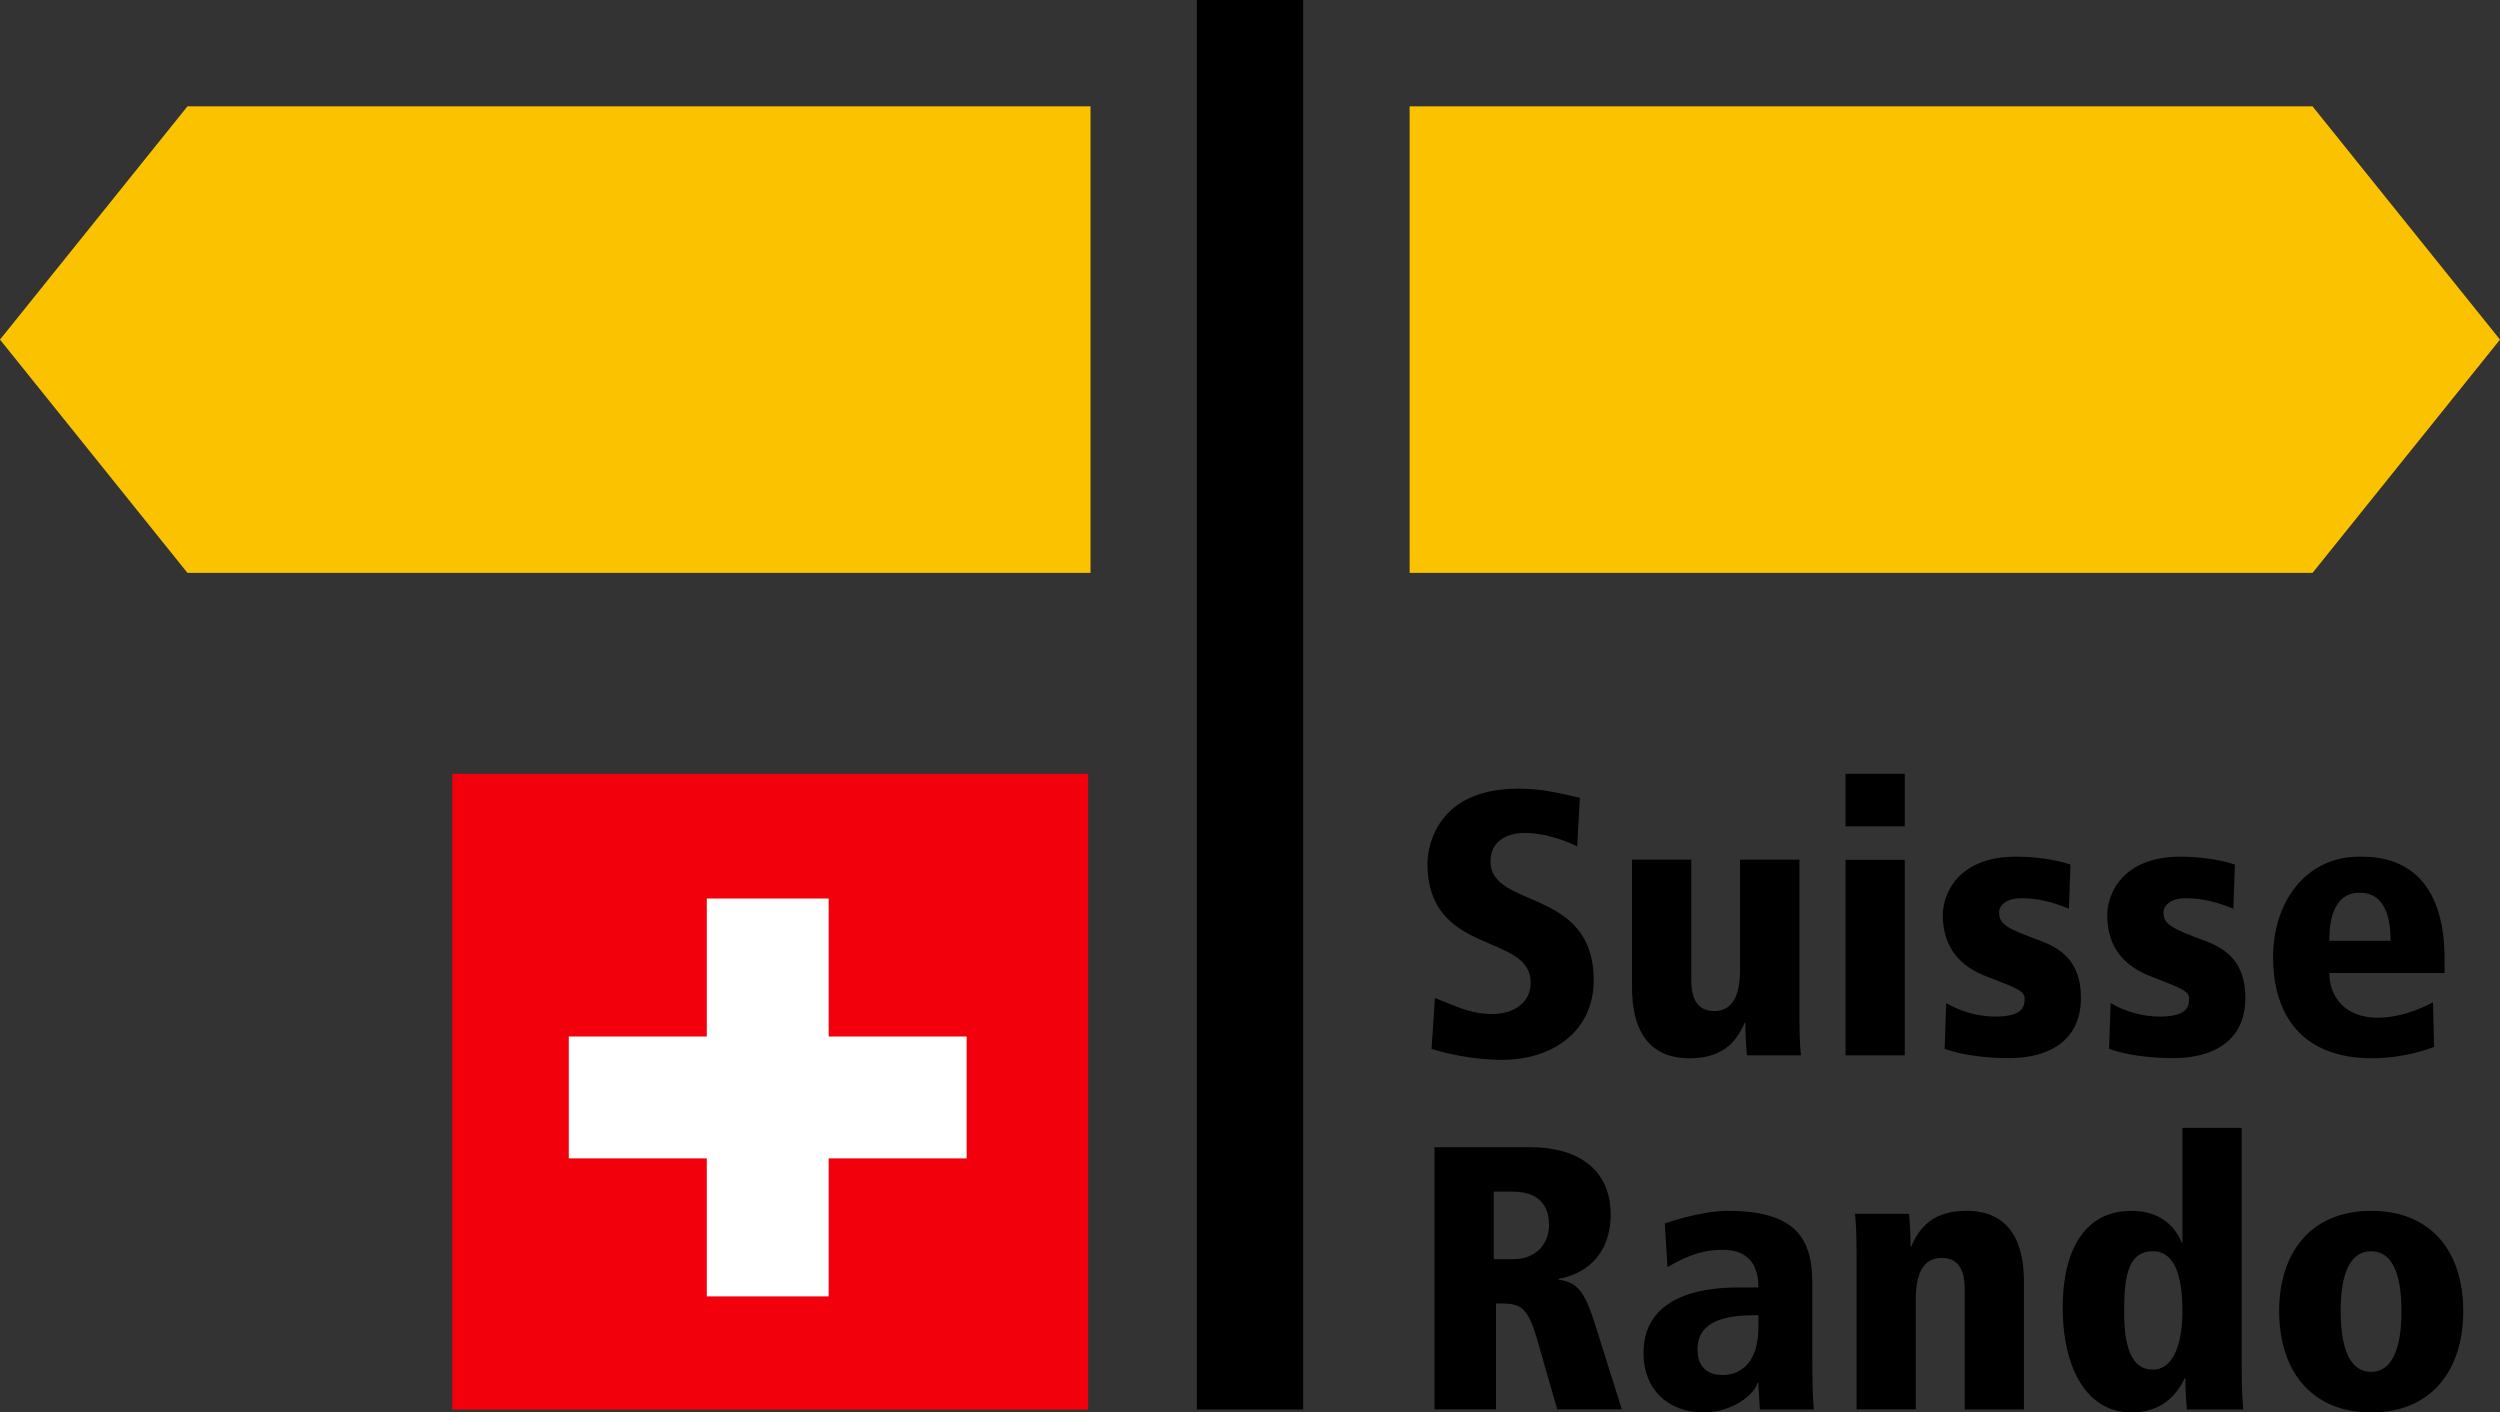 <?xml version="1.0" encoding="UTF-8"?><svg id="b" xmlns="http://www.w3.org/2000/svg" width="176.82" height="99.9" viewBox="0 0 176.82 99.9"><rect x="0" y="0" width="176.82" height="99.9" fill="#333333" stroke="none"/><defs><style>.e{fill:#fff;}.f{fill:#f2000c;}.g{fill:#fbc200;}</style></defs><g id="c"><g id="d"><rect x="84.65" y="0" width="7.52" height="99.69"/><polygon class="g" points="99.7 7.52 99.7 40.52 163.56 40.52 176.82 24.02 163.56 7.52 99.7 7.52"/><polygon class="g" points="77.13 7.52 77.13 40.52 13.26 40.52 0 24.02 13.26 7.52 77.13 7.52"/><path d="m172.9,67.81c0-7.22-4.75-7.22-6-7.22-3.96,0-6.13,3.37-6.13,7.09,0,4.23,2.15,7.17,7.01,7.17,1.43,0,3.03-.29,4.38-.8l-.08-3.16c-1.03.56-2.47,1.09-3.9,1.09-2.37,0-3.43-1.52-3.43-3.16h8.15v-1.01Zm-8.15-1.27c0-.74,0-3.4,2.15-3.4,1.73,0,2.18,1.65,2.18,3.4h-4.33Zm-6.68-5.39c-.69-.24-2.12-.56-3.85-.56-4.12,0-5.18,2.65-5.18,4.14,0,2.47,1.43,3.64,2.89,4.25,1.81.74,2.9,1.01,2.9,1.62s-.13,1.3-2.1,1.3c-1.17,0-2.44-.35-3.45-.96l-.11,3.24c1.46.53,3.32.66,4.54.66,2.79,0,5.1-1.19,5.1-4.27,0-2.6-1.46-3.51-2.89-4.04-2.28-.85-2.9-1.14-2.9-1.99,0-.48.48-1.01,1.57-1.01,1.22,0,2.26.29,3.37.74l.11-3.13Zm-11.63,0c-.69-.24-2.12-.56-3.85-.56-4.12,0-5.18,2.65-5.18,4.14,0,2.47,1.43,3.64,2.89,4.25,1.81.74,2.9,1.01,2.9,1.62s-.13,1.3-2.1,1.3c-1.17,0-2.44-.35-3.45-.96l-.11,3.24c1.46.53,3.32.66,4.54.66,2.79,0,5.1-1.19,5.1-4.27,0-2.6-1.46-3.51-2.89-4.04-2.29-.85-2.9-1.14-2.9-1.99,0-.48.48-1.01,1.57-1.01,1.22,0,2.26.29,3.37.74l.11-3.13Zm-15.91-2.71h4.19v-3.71h-4.19v3.71Zm0,16.2h4.19v-13.83h-4.19v13.83Zm-3.27-13.84h-4.19v7.76c0,1.78-.48,2.95-1.83,2.95-.85,0-1.62-.45-1.62-2.18v-8.53h-4.19v9.06c0,2.76,1.01,4.99,4.06,4.99,2.21,0,3.27-1.01,3.91-2.52h.05c0,.93.05,1.7.11,2.31h3.82c-.08-.72-.11-1.57-.11-2.89v-10.94Zm-15.52-4.38c-1.59-.34-2.65-.64-4.35-.64-6.21,0-6.43,4.72-6.43,5.28,0,6.61,7.3,4.86,7.3,8.45,0,1.51-1.33,2.21-2.71,2.21-1.62,0-2.76-.64-4.06-1.14l-.24,3.61c.8.24,2.73.77,4.99.77,3.69,0,6.48-2.12,6.48-5.63,0-6.59-7.3-5.02-7.3-8.4,0-1.38,1.06-2.02,2.47-2.02,1.17,0,2.63.43,3.66.96l.19-3.45Z"/><path d="m165.55,92.73c0-2.71.69-4.23,2.15-4.23s2.15,1.51,2.15,4.23-.69,4.3-2.15,4.3-2.15-1.59-2.15-4.3m-4.35,0c0,4.2,2.26,7.17,6.51,7.17s6.51-2.97,6.51-7.17-2.26-7.09-6.51-7.09-6.51,2.94-6.51,7.09m-10.96.05c0-2.21.16-4.28,2.02-4.28,1.7,0,2.1,2.07,2.1,4.28,0,1.59-.37,4.09-2.1,4.09-1.91,0-2.02-2.66-2.02-4.09m8.31-13.01h-4.19v8.12h-.05c-.51-1.25-1.62-2.25-3.56-2.25-3.48,0-4.86,3.08-4.86,6.8,0,4.41,1.75,7.46,4.86,7.46,2.42,0,3.35-1.57,3.77-2.41h.05c0,.95.05,1.67.11,2.2h3.98c-.05-.64-.11-1.35-.11-3.1v-16.81Zm-19.59,19.92h4.19v-9.06c0-2.76-1.01-4.99-4.06-4.99-2.21,0-3.27,1.01-3.91,2.52h-.05c0-.93-.05-1.7-.11-2.31h-3.82c.08.72.11,1.57.11,2.89v10.94h4.19v-7.76c0-1.78.48-2.95,1.84-2.95.85,0,1.62.45,1.62,2.18v8.53Zm-14.59-5.87c0,3.38-2.13,3.43-2.5,3.43-.35,0-1.81,0-1.81-1.81,0-2.31,2.63-2.42,4.31-2.42v.8Zm-6.43-4.2c1.65-.98,2.79-1.22,3.85-1.22.61,0,2.58,0,2.58,2.66h-1.28c-1.46,0-6.85.03-6.85,4.65,0,2.52,1.7,4.19,4.27,4.19,1.99,0,3.61-1.27,3.8-2.12h.05l.11,1.91h3.82c-.08-.93-.11-1.86-.11-3.9v-5.05c0-3.08-1.11-5.1-5.97-5.1-1.52,0-3.37.53-4.46.88l.19,3.11Zm-12.29-5.34h1.33c2.34,0,2.58,1.57,2.58,2.34,0,1.33-.88,2.44-2.55,2.44h-1.36v-4.78Zm-4.19,15.4h4.35v-7.49c1.6,0,2.18,0,2.9,2.52l1.43,4.97h4.57l-1.91-6.06c-.69-2.2-1.22-2.95-2.57-3.11v-.05c3.58-.72,3.69-3.77,3.69-4.54,0-3.43-2.6-4.78-5.66-4.78h-6.8v18.54Z"/><rect class="f" x="31.99" y="54.73" width="44.97" height="44.97"/><polygon class="e" points="68.37 73.31 58.61 73.31 58.61 63.55 49.99 63.55 49.99 73.31 40.23 73.31 40.23 81.93 49.99 81.93 49.99 91.69 58.61 91.69 58.61 81.93 68.37 81.93 68.37 73.31"/></g></g></svg>
